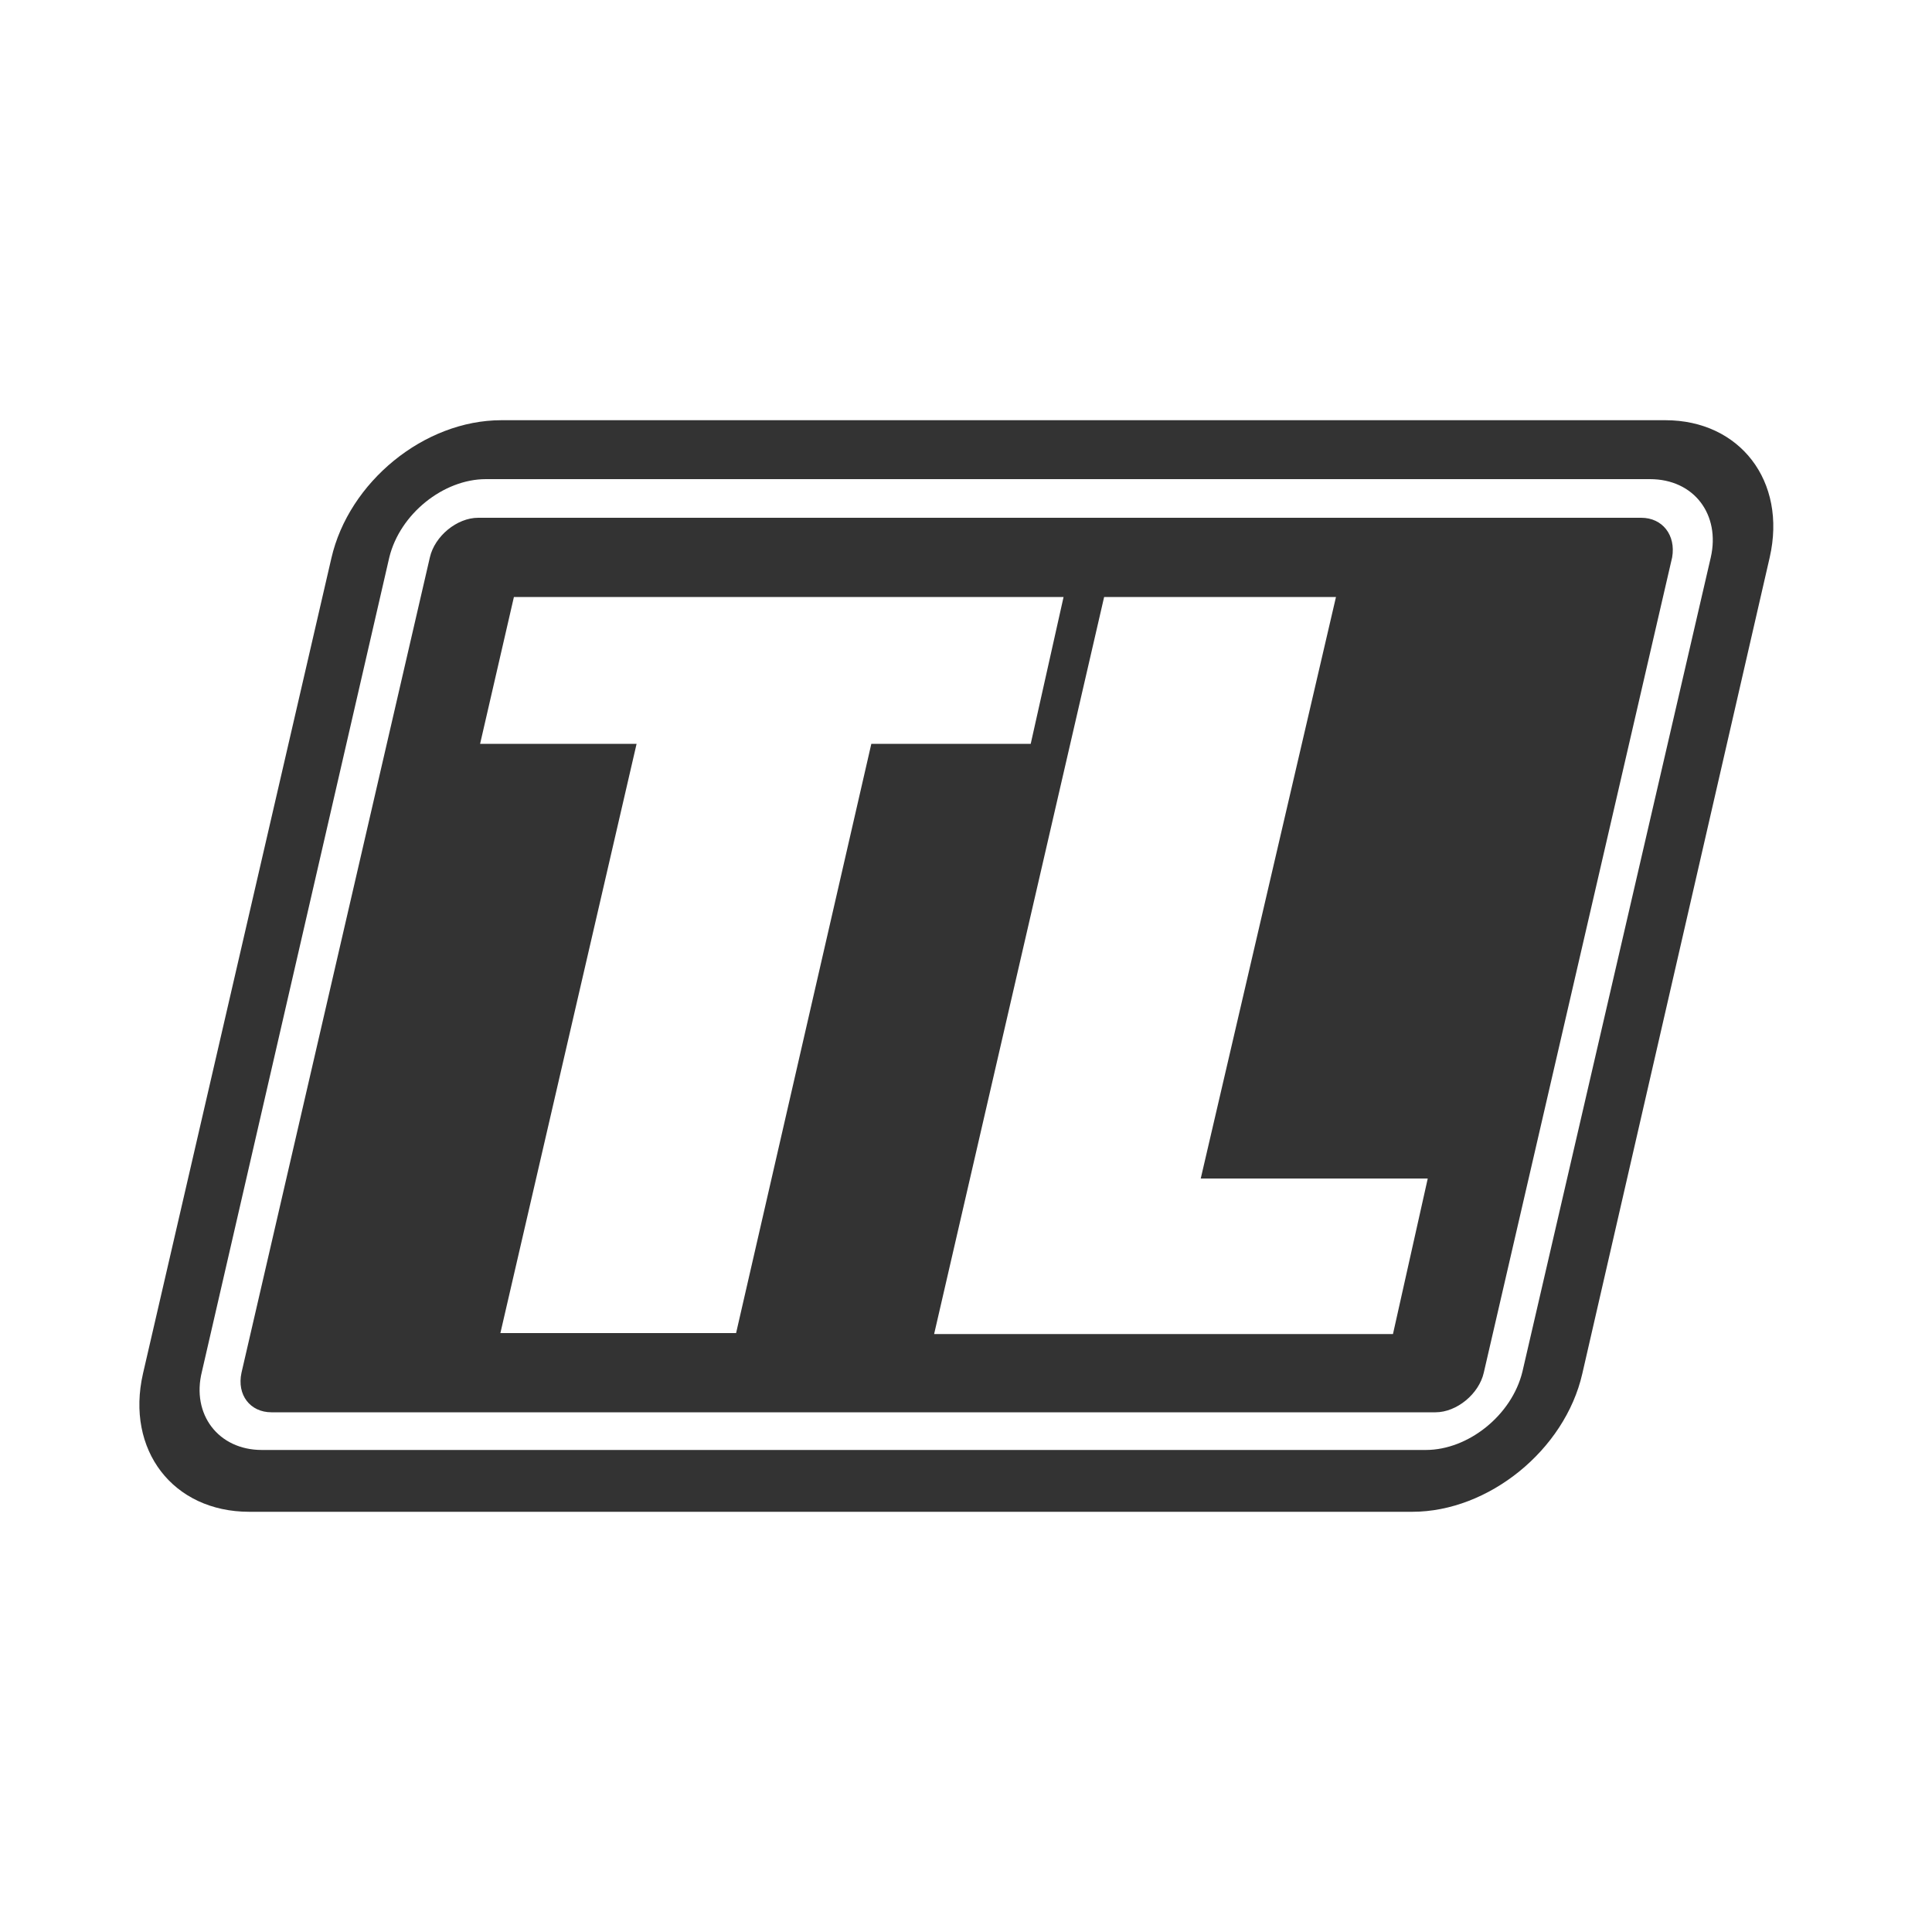 <?xml version="1.0" encoding="utf-8"?>
<!-- Generator: Adobe Illustrator 25.4.1, SVG Export Plug-In . SVG Version: 6.00 Build 0)  -->
<svg version="1.1" id="Layer_1" xmlns="http://www.w3.org/2000/svg" x="0px" y="0px"
     viewBox="0 0 200 200" style="enable-background:new 0 0 200 200;" xml:space="preserve">
<rect x="0" y="0" width="200" height="200" fill="#333333" stroke="none"/>
<style type="text/css">
	.st0{fill:#FFFFFF;}
</style>
    <g>
	<path class="st0" d="M138.3,61.8c-9.2,0-18.7,0-24,0l-17.6,76.3h47.5l3.6-16.1h-23.5L138.3,61.8z"/>
        <path class="st0" d="M170.8,49.6H50.3c-4.4,0-8.9,3.6-10,8.1L20.9,142c-1.1,4.4,1.7,8.1,6.2,8.1h120.5c4.4,0,8.9-3.6,10-8.1
		l19.5-84.3C178.1,53.3,175.4,49.6,170.8,49.6z M173.1,57.7l-19.5,84.4c-0.5,2.2-2.8,4.1-5,4.1H28.1c-2.2,0-3.6-1.8-3.1-4.1
		l19.5-84.4c0.5-2.2,2.8-4.1,5-4.1h120.4C172.1,53.6,173.5,55.4,173.1,57.7z"/>
        <polygon class="st0" points="110.1,61.8 53.2,61.8 49.7,77 65.9,77 51.8,138 76.2,138 90.2,77 106.7,77 	"/>
        <path class="st0" d="M0,0v200h200V0H0z M183.2,57.7l-19.4,84.5c-1.8,7.9-9.7,14.3-17.6,14.3H25.8c-7.9,0-12.8-6.4-11-14.3
		l19.5-84.4c1.8-7.9,9.6-14.3,17.6-14.3h120.5C180.1,43.5,185,49.8,183.2,57.7z"/>
</g>
</svg>
